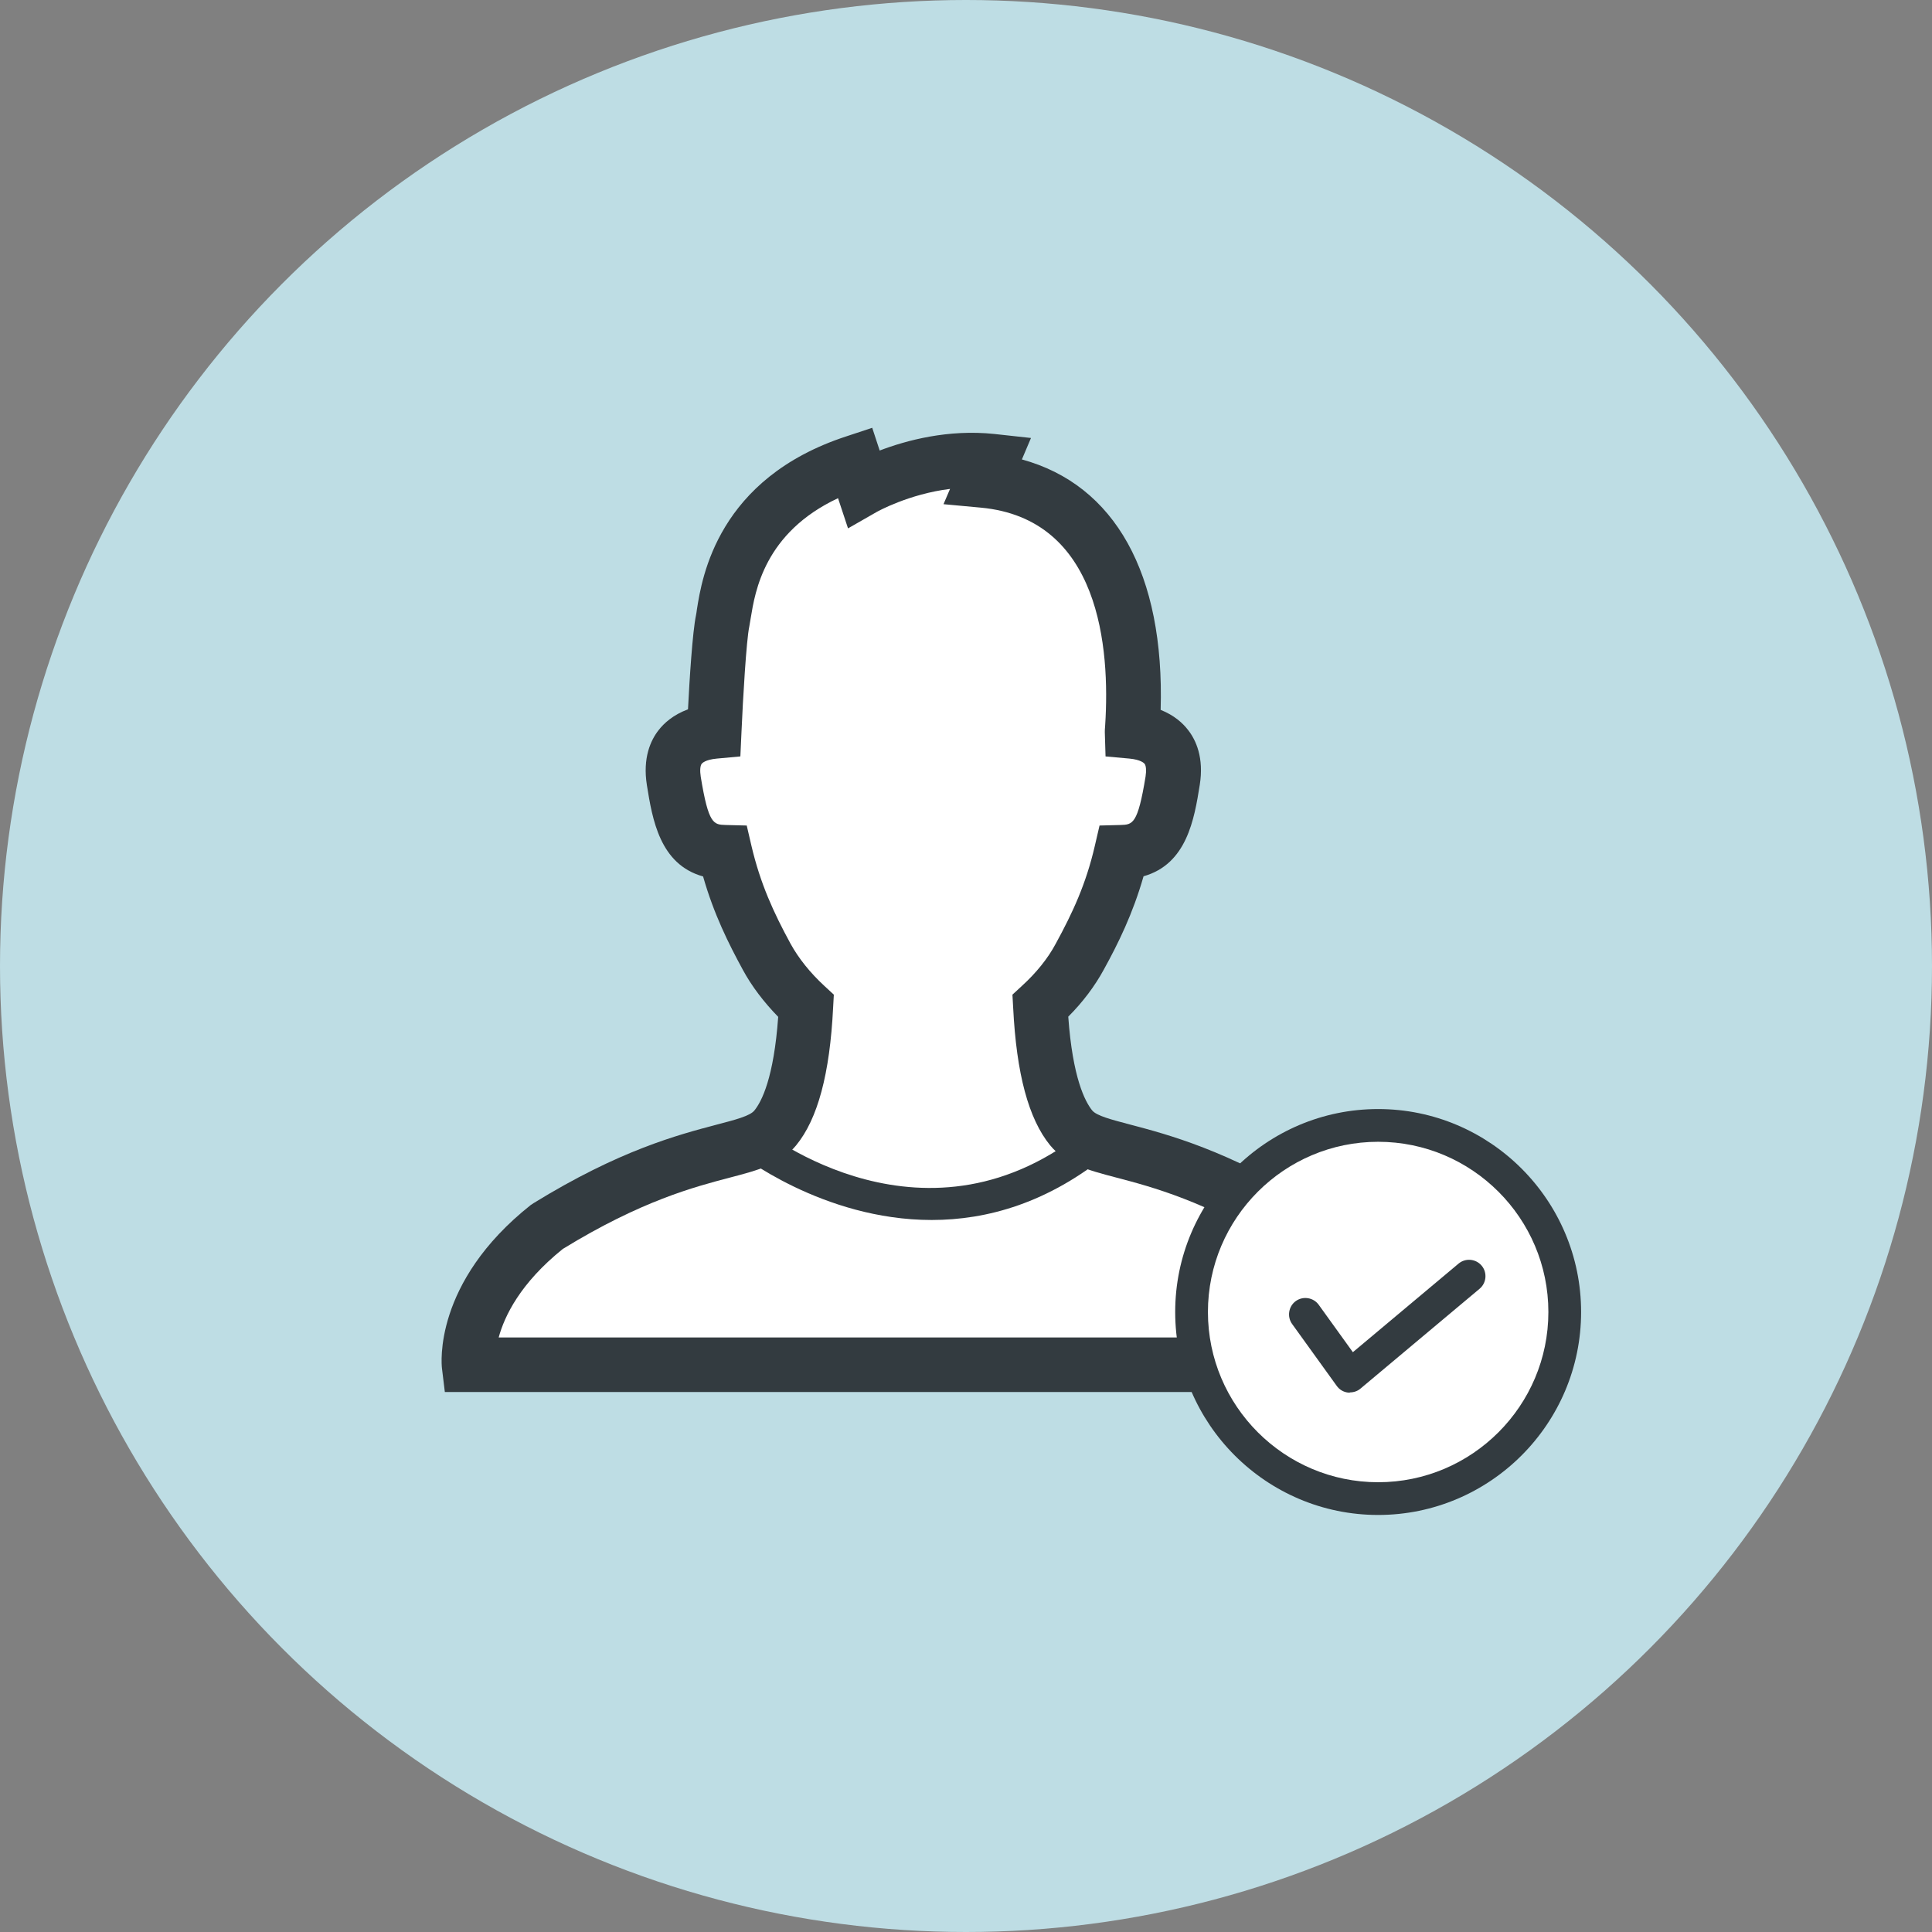 <?xml version="1.0" encoding="UTF-8"?> <svg xmlns="http://www.w3.org/2000/svg" width="140" height="140" viewBox="0 0 140 140" fill="none"><rect x="0" y="0" width="140" height="140" fill="#808080" stroke="none"/><circle cx="70" cy="70" r="70" fill="#BEDDE4"></circle><path d="M82.062 53.008C82.919 53.087 85.502 53.482 84.988 56.592C84.421 60.098 83.828 61.692 81.284 61.758C80.56 64.882 79.413 67.214 78.254 69.336C77.581 70.561 76.593 71.8 75.394 72.894C75.565 76.386 76.145 79.918 77.621 81.723C79.4 83.898 83.986 82.633 94.133 88.866C100.433 93.847 99.84 98.882 99.84 98.882H33.987C33.987 98.882 33.395 93.847 39.694 88.866C49.841 82.62 54.427 83.898 56.206 81.723C57.682 79.918 58.262 76.386 58.433 72.894C57.234 71.8 56.246 70.548 55.574 69.336C54.414 67.201 53.281 64.868 52.543 61.758C49.999 61.679 49.406 60.085 48.84 56.592C48.339 53.482 50.908 53.087 51.765 53.008C51.765 53.008 52.055 46.511 52.371 45.009C52.688 43.506 53.004 36.443 61.965 33.504L62.584 35.375C62.584 35.375 66.881 32.898 71.875 33.438L71.282 34.822C83.999 36.008 82.049 52.309 82.075 53.008H82.062Z" fill="white"></path><path d="M101.606 100.871H32.235L32.024 99.132C31.998 98.882 31.378 92.938 38.455 87.324L38.653 87.192C44.9 83.344 49.13 82.237 51.923 81.499C53.281 81.144 54.348 80.867 54.665 80.471C55.192 79.826 56.075 78.112 56.391 73.685C55.35 72.617 54.467 71.457 53.834 70.285C52.793 68.374 51.726 66.239 50.948 63.511C47.812 62.641 47.272 59.373 46.876 56.895C46.56 54.919 47.153 53.64 47.72 52.916C48.115 52.402 48.787 51.795 49.855 51.4C49.96 49.278 50.184 45.773 50.434 44.587C50.461 44.481 50.474 44.337 50.5 44.165C50.869 41.819 52.016 34.664 61.333 31.619L63.204 31L63.745 32.647C65.682 31.909 68.713 31.092 72.06 31.448L74.709 31.738L74.05 33.293C80.797 35.138 84.395 41.582 84.105 51.44C85.093 51.835 85.713 52.402 86.095 52.902C86.662 53.627 87.255 54.906 86.938 56.882C86.543 59.36 86.003 62.615 82.866 63.498C82.089 66.213 81.034 68.361 79.98 70.271C79.334 71.457 78.465 72.617 77.41 73.671C77.727 78.099 78.623 79.812 79.137 80.458C79.453 80.854 80.534 81.13 81.878 81.486C84.672 82.224 88.902 83.331 95.148 87.179L95.346 87.311C102.423 92.925 101.817 98.868 101.777 99.119L101.566 100.858L101.606 100.871ZM36.175 96.918H97.652C97.231 95.363 96.097 92.978 93 90.5C87.307 87.008 83.459 86.006 80.903 85.334C78.847 84.794 77.239 84.372 76.093 82.989C74.537 81.078 73.655 77.823 73.417 73.013L73.365 72.077L74.05 71.444C75.078 70.509 75.934 69.454 76.501 68.387C77.74 66.12 78.702 64.038 79.334 61.297L79.677 59.821L81.193 59.782C82.076 59.755 82.445 59.742 83.011 56.276C83.077 55.841 83.051 55.498 82.945 55.353C82.906 55.301 82.669 55.05 81.852 54.971L80.112 54.813L80.059 53.06C80.059 52.995 80.059 52.81 80.086 52.533C80.441 46.998 79.73 37.589 71.072 36.785L68.37 36.535L68.844 35.428C65.853 35.797 63.573 37.075 63.547 37.088L61.451 38.288L60.727 36.1C55.389 38.604 54.717 42.861 54.401 44.785C54.361 45.035 54.322 45.246 54.296 45.404C54.085 46.379 53.834 50.636 53.729 53.087L53.65 54.813L51.937 54.971C51.106 55.05 50.882 55.301 50.843 55.353C50.737 55.498 50.711 55.841 50.777 56.276C51.344 59.755 51.713 59.755 52.596 59.782L54.111 59.821L54.454 61.297C55.099 64.038 56.048 66.107 57.287 68.387C57.867 69.441 58.71 70.495 59.738 71.444L60.423 72.077L60.371 73.013C60.134 77.823 59.251 81.091 57.696 82.989C56.562 84.372 54.941 84.794 52.886 85.334C50.329 86.006 46.481 87.008 40.788 90.5C37.704 92.978 36.558 95.363 36.136 96.918H36.175Z" fill="#333B40"></path><path d="M67.513 88.405C59.58 88.405 53.531 83.595 53.439 83.516C52.925 83.107 52.859 82.356 53.267 81.855C53.676 81.354 54.427 81.262 54.941 81.684C55.442 82.079 67.21 91.383 78.899 81.684C79.4 81.262 80.151 81.341 80.573 81.842C80.995 82.343 80.916 83.094 80.415 83.516C75.987 87.179 71.519 88.405 67.513 88.405Z" fill="#333B40"></path><path d="M99.866 108.594C107.334 108.594 113.387 102.54 113.387 95.073C113.387 87.606 107.334 81.552 99.866 81.552C92.399 81.552 86.345 87.606 86.345 95.073C86.345 102.54 92.399 108.594 99.866 108.594Z" fill="white"></path><path d="M99.866 109.78C91.761 109.78 85.159 103.178 85.159 95.073C85.159 86.968 91.761 80.366 99.866 80.366C107.971 80.366 114.573 86.968 114.573 95.073C114.573 103.178 107.971 109.78 99.866 109.78ZM99.866 82.738C93.066 82.738 87.531 88.273 87.531 95.073C87.531 101.873 93.066 107.408 99.866 107.408C106.666 107.408 112.201 101.873 112.201 95.073C112.201 88.273 106.666 82.738 99.866 82.738Z" fill="#333B40"></path><path d="M97.824 100.911C97.824 100.911 97.731 100.911 97.679 100.911C97.349 100.871 97.059 100.7 96.862 100.423L93.633 95.943C93.251 95.416 93.369 94.664 93.896 94.282C94.424 93.9 95.175 94.019 95.557 94.546L98.034 97.985L105.691 91.567C106.192 91.146 106.943 91.212 107.365 91.713C107.786 92.213 107.72 92.964 107.22 93.386L98.588 100.621C98.377 100.806 98.1 100.898 97.824 100.898V100.911Z" fill="#333B40"></path></svg> 